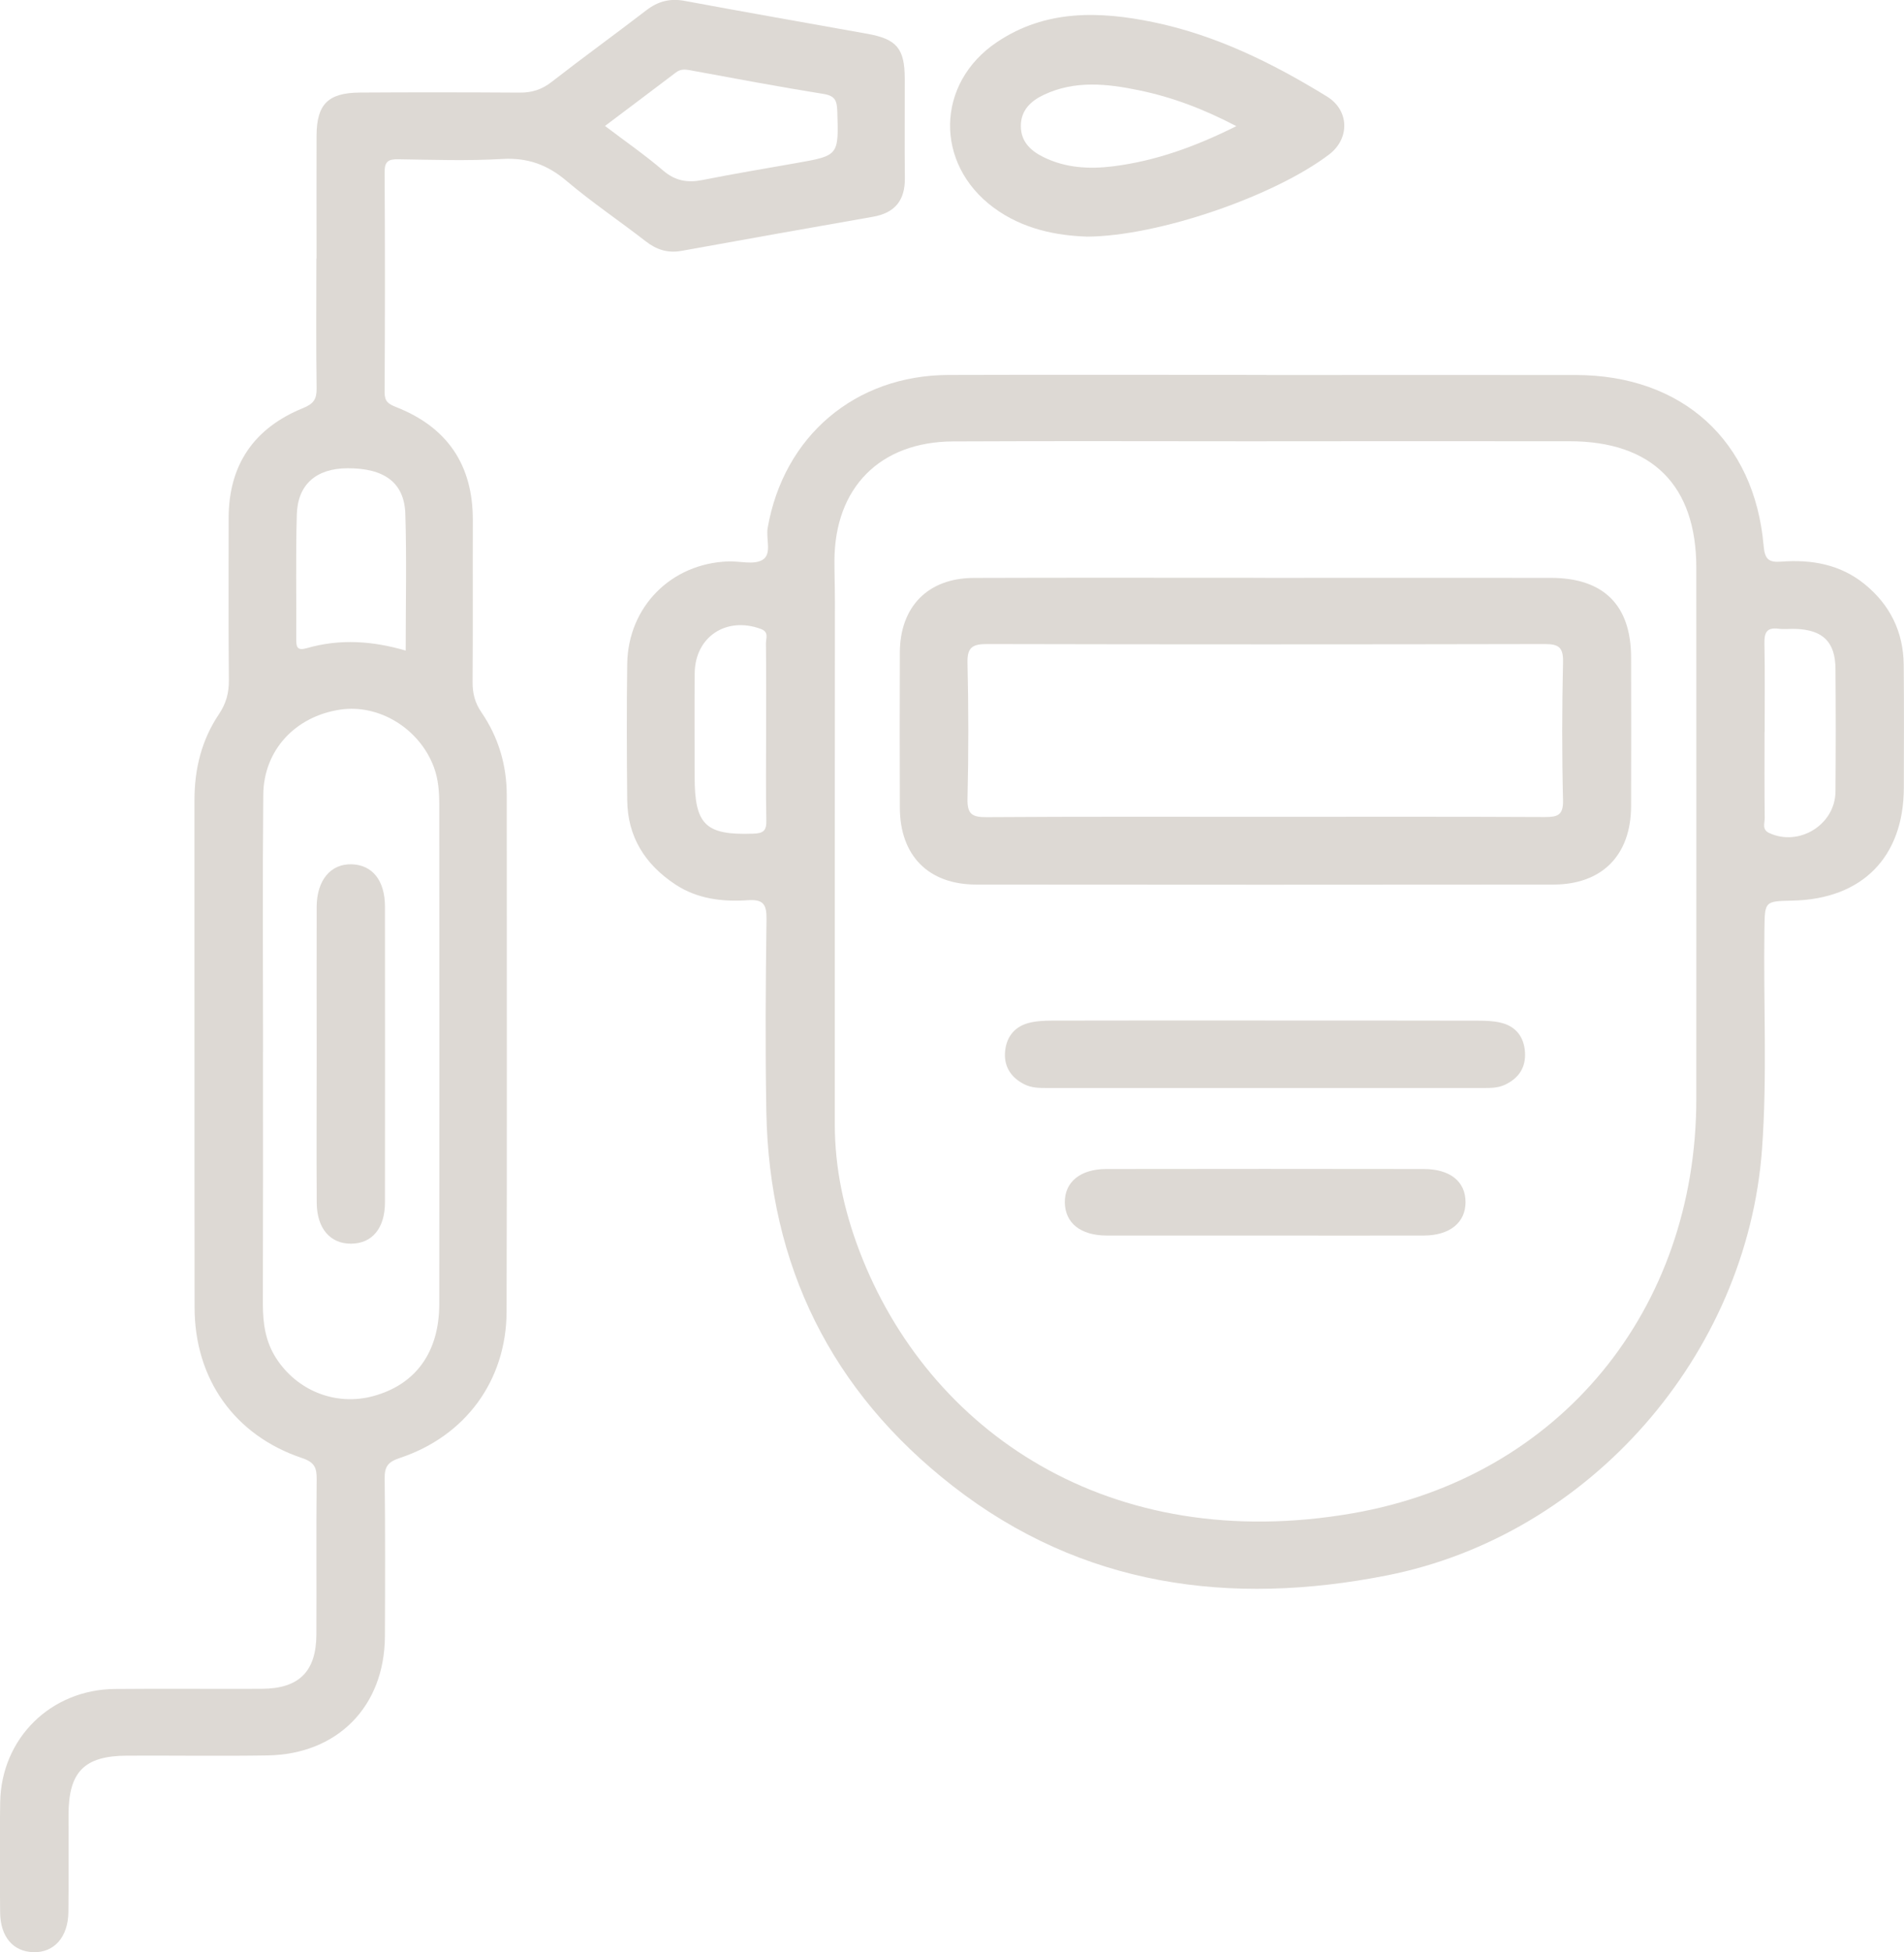 <?xml version="1.0" encoding="UTF-8"?>
<svg id="Camada_2" xmlns="http://www.w3.org/2000/svg" viewBox="0 0 329.85 338.07">
  <defs>
    <style>
      .cls-1 {
        fill: #ddd9d4;
      }
    </style>
  </defs>
  <g id="Camada_1-2" data-name="Camada_1">
    <g>
      <path class="cls-1" d="M219.4,64.94c17.86,0,35.72-.02,53.58,0,18.42.02,30.96,11.33,32.55,29.56.2,2.32.85,2.93,3.05,2.76,5.24-.4,10.22.46,14.44,3.89,4.42,3.59,6.72,8.28,6.78,13.96.07,7.1.03,14.21.02,21.32-.03,12-7.21,19.27-19.26,19.53-4.87.1-4.82.11-4.89,4.95-.19,12.71.51,25.43-.42,38.13-2.61,35.54-29.8,66.84-65,73.78-27.06,5.34-52.79,1.97-75.2-15.49-21.05-16.39-31.82-38.17-32.29-64.86-.2-11.09-.12-22.19.03-33.28.03-2.54-.51-3.48-3.22-3.3-4.4.3-8.76-.21-12.58-2.73-5.23-3.46-8.27-8.24-8.33-14.61-.08-7.85-.11-15.71,0-23.56.13-9.9,7.6-17.42,17.5-17.77,2-.07,4.38.62,5.89-.24,1.75-.99.61-3.65.94-5.55,2.77-15.88,15.11-26.44,31.34-26.5,18.36-.06,36.72-.01,55.08-.01ZM219.44,76.42c-18.11,0-36.23-.07-54.34.02-12.67.07-20.49,8.02-20.54,20.63,0,2.37.08,4.74.08,7.1,0,30.17-.04,60.34-.02,90.51,0,7.55,1.57,14.85,4.24,21.88,11.94,31.41,43.45,52.82,85.52,45.49,35.93-6.26,59.47-35.31,59.49-71.71.02-30.67,0-61.34,0-92.02,0-14.27-7.64-21.9-21.96-21.91-17.49-.02-34.98,0-52.47,0ZM132.72,126.72c0-5.11.03-10.22-.03-15.33-.01-.84.57-1.93-.87-2.47-5.97-2.22-11.41,1.34-11.47,7.66-.06,5.98-.01,11.97-.01,17.95,0,8.34,1.91,10.12,10.14,9.84,1.8-.06,2.32-.53,2.28-2.31-.11-5.11-.04-10.22-.04-15.33ZM305.69,126.73c0,4.98-.03,9.95.03,14.93,0,.89-.51,2,.77,2.59,5.19,2.42,11.44-1.44,11.49-7.17.06-7.09.06-14.18,0-21.27-.04-4.65-2.18-6.73-6.88-6.9-1-.04-2.01.1-2.99-.03-2.06-.27-2.48.7-2.44,2.55.1,5.1.04,10.2.04,15.3Z"/>
      <path class="cls-1" d="M54.84,44.79c0-7.11-.03-14.21,0-21.32.03-5.42,1.99-7.4,7.5-7.44,9.24-.06,18.49-.05,27.73.01,2.1.01,3.81-.54,5.49-1.85,5.41-4.21,10.97-8.23,16.41-12.41,2.02-1.55,4.08-2.1,6.62-1.63,10.54,1.96,21.1,3.81,31.65,5.7,5.1.91,6.49,2.54,6.5,7.77.02,5.73-.05,11.47.02,17.2.05,3.86-1.71,6.05-5.53,6.72-11.05,1.94-22.1,3.89-33.14,5.9-2.4.44-4.35-.19-6.25-1.67-4.53-3.52-9.31-6.73-13.68-10.43-3.33-2.83-6.78-4.07-11.18-3.81-5.98.35-11.99.14-17.98.05-1.72-.03-2.38.37-2.37,2.24.08,12.71.07,25.43,0,38.15,0,1.55.64,1.99,1.99,2.52,8.86,3.48,13.32,10.02,13.29,19.58-.03,9.35.03,18.7-.04,28.05-.01,1.95.41,3.6,1.53,5.23,2.96,4.33,4.39,9.15,4.39,14.41-.01,29.79.06,59.59-.03,89.38-.04,11.92-7.11,21.56-18.5,25.34-2.08.69-2.65,1.51-2.62,3.58.11,9.1.08,18.2.04,27.3-.05,12.13-8.19,20.44-20.36,20.63-8.12.13-16.24,0-24.36.04-7.38.04-10.07,2.81-10.09,10.23-.01,5.61.04,11.22-.02,16.83-.05,4.37-2.48,7.08-6.08,6.97-3.51-.1-5.71-2.67-5.75-6.9-.05-6.36-.1-12.72.01-19.07.2-11.07,8.75-19.5,19.87-19.61,8.49-.08,16.99.01,25.48-.03,6.41-.03,9.4-2.99,9.43-9.38.04-8.98-.04-17.95.05-26.93.02-1.98-.38-2.93-2.54-3.65-11.69-3.92-18.6-13.69-18.61-26.06-.04-29.3,0-58.59-.02-87.89,0-5.38,1.23-10.39,4.23-14.85,1.25-1.86,1.75-3.69,1.73-5.9-.09-9.35-.03-18.7-.04-28.05,0-9.26,4.41-15.62,12.89-19.07,1.84-.75,2.38-1.55,2.35-3.45-.11-7.48-.04-14.96-.04-22.44ZM45.58,182.1h-.02c0,14.59.02,29.17-.02,43.76,0,3.3.44,6.42,2.26,9.28,3.64,5.71,10.38,8.39,16.88,6.62,7.31-1.99,11.41-7.57,11.42-15.93.04-28.8.02-57.59,0-86.39,0-2.24-.14-4.46-.94-6.61-2.5-6.66-9.48-10.96-16.25-9.94-7.75,1.17-13.23,7.01-13.3,14.73-.14,14.83-.04,29.67-.04,44.5ZM70.28,112.67c0-8.01.18-15.85-.06-23.67-.17-5.43-3.65-7.94-10.02-7.91-5.38.02-8.62,2.77-8.78,7.99-.21,7.21-.05,14.42-.1,21.63,0,1.42.21,2,1.88,1.52,5.64-1.62,11.3-1.26,17.07.43ZM104.82,21.82c3.56,2.7,6.95,5.04,10.06,7.71,2.11,1.81,4.23,2.16,6.84,1.64,5.37-1.07,10.77-1.97,16.16-2.92,7.47-1.31,7.42-1.3,7.17-9.04-.06-1.74-.37-2.62-2.37-2.94-7.74-1.24-15.44-2.69-23.15-4.11-.9-.17-1.67-.2-2.45.4-4.04,3.07-8.1,6.11-12.27,9.25Z"/>
      <path class="cls-1" d="M188.23,40.97c-4.99-.17-10.94-1.2-16.09-5.01-10.28-7.6-10.04-21.56.59-28.68,8.41-5.64,17.73-5.37,27.07-3.44,10.86,2.24,20.7,7.11,30.08,12.87,3.91,2.4,3.97,7.3.39,10.03-9.4,7.17-29.54,14.19-42.04,14.24ZM214.19,21.85c-5.73-3-11.16-5.04-16.9-6.22-5.54-1.15-11.13-1.74-16.48.8-2.21,1.05-3.96,2.65-3.96,5.39,0,2.75,1.76,4.33,3.95,5.4,3.81,1.87,7.9,2.1,12.05,1.58,7.37-.93,14.24-3.41,21.33-6.95Z"/>
      <path class="cls-1" d="M219.25,100.07c16.48,0,32.95-.02,49.43,0,9.13.01,13.88,4.73,13.89,13.77.02,8.6.03,17.19,0,25.79-.03,8.46-5.02,13.55-13.46,13.55-33.33.03-66.65.04-99.98,0-8.3,0-13.21-5.01-13.24-13.3-.03-8.97-.04-17.94,0-26.91.04-7.92,4.87-12.86,12.8-12.89,16.85-.06,33.7-.02,50.55-.02ZM219.26,141.45c16.1,0,32.2-.04,48.3.04,2.24.01,3.29-.27,3.22-2.94-.2-7.97-.18-15.94,0-23.91.05-2.51-.72-3.11-3.14-3.11-32.2.07-64.39.07-96.59,0-2.49,0-3.51.49-3.44,3.24.18,7.84.19,15.7,0,23.54-.07,2.76.87,3.22,3.38,3.2,16.1-.11,32.2-.06,48.3-.06Z"/>
      <path class="cls-1" d="M219.28,176.73c12.23,0,24.45-.01,36.68.02,1.36,0,2.76.04,4.07.36,2.61.63,4,2.49,4.16,5.11.16,2.62-1.06,4.5-3.48,5.63-1.18.55-2.41.56-3.66.56-25.2,0-50.4,0-75.6,0-1.38,0-2.73,0-4.01-.65-2.22-1.12-3.46-2.95-3.34-5.38.13-2.55,1.46-4.52,4.06-5.22,1.3-.35,2.7-.41,4.06-.42,12.35-.03,24.7-.02,37.05-.02Z"/>
      <path class="cls-1" d="M219.03,213.96c-9.1,0-18.21.02-27.31,0-4.53-.01-7.2-2.17-7.25-5.73-.04-3.52,2.67-5.78,7.17-5.79,18.33-.03,36.66-.03,54.99,0,4.59,0,7.25,2.17,7.26,5.71.02,3.54-2.71,5.79-7.19,5.81-9.23.03-18.46,0-27.68,0Z"/>
      <path class="cls-1" d="M54.86,182.48c0-8.48-.02-16.95,0-25.43.02-4.63,2.42-7.49,6.08-7.38,3.57.11,5.74,2.8,5.75,7.3.02,17.08.02,34.15,0,51.23,0,4.5-2.22,7.14-5.85,7.17-3.63.03-5.94-2.63-5.97-7.08-.05-8.6-.01-17.2-.01-25.8Z"/>
    </g>
  </g>
</svg>